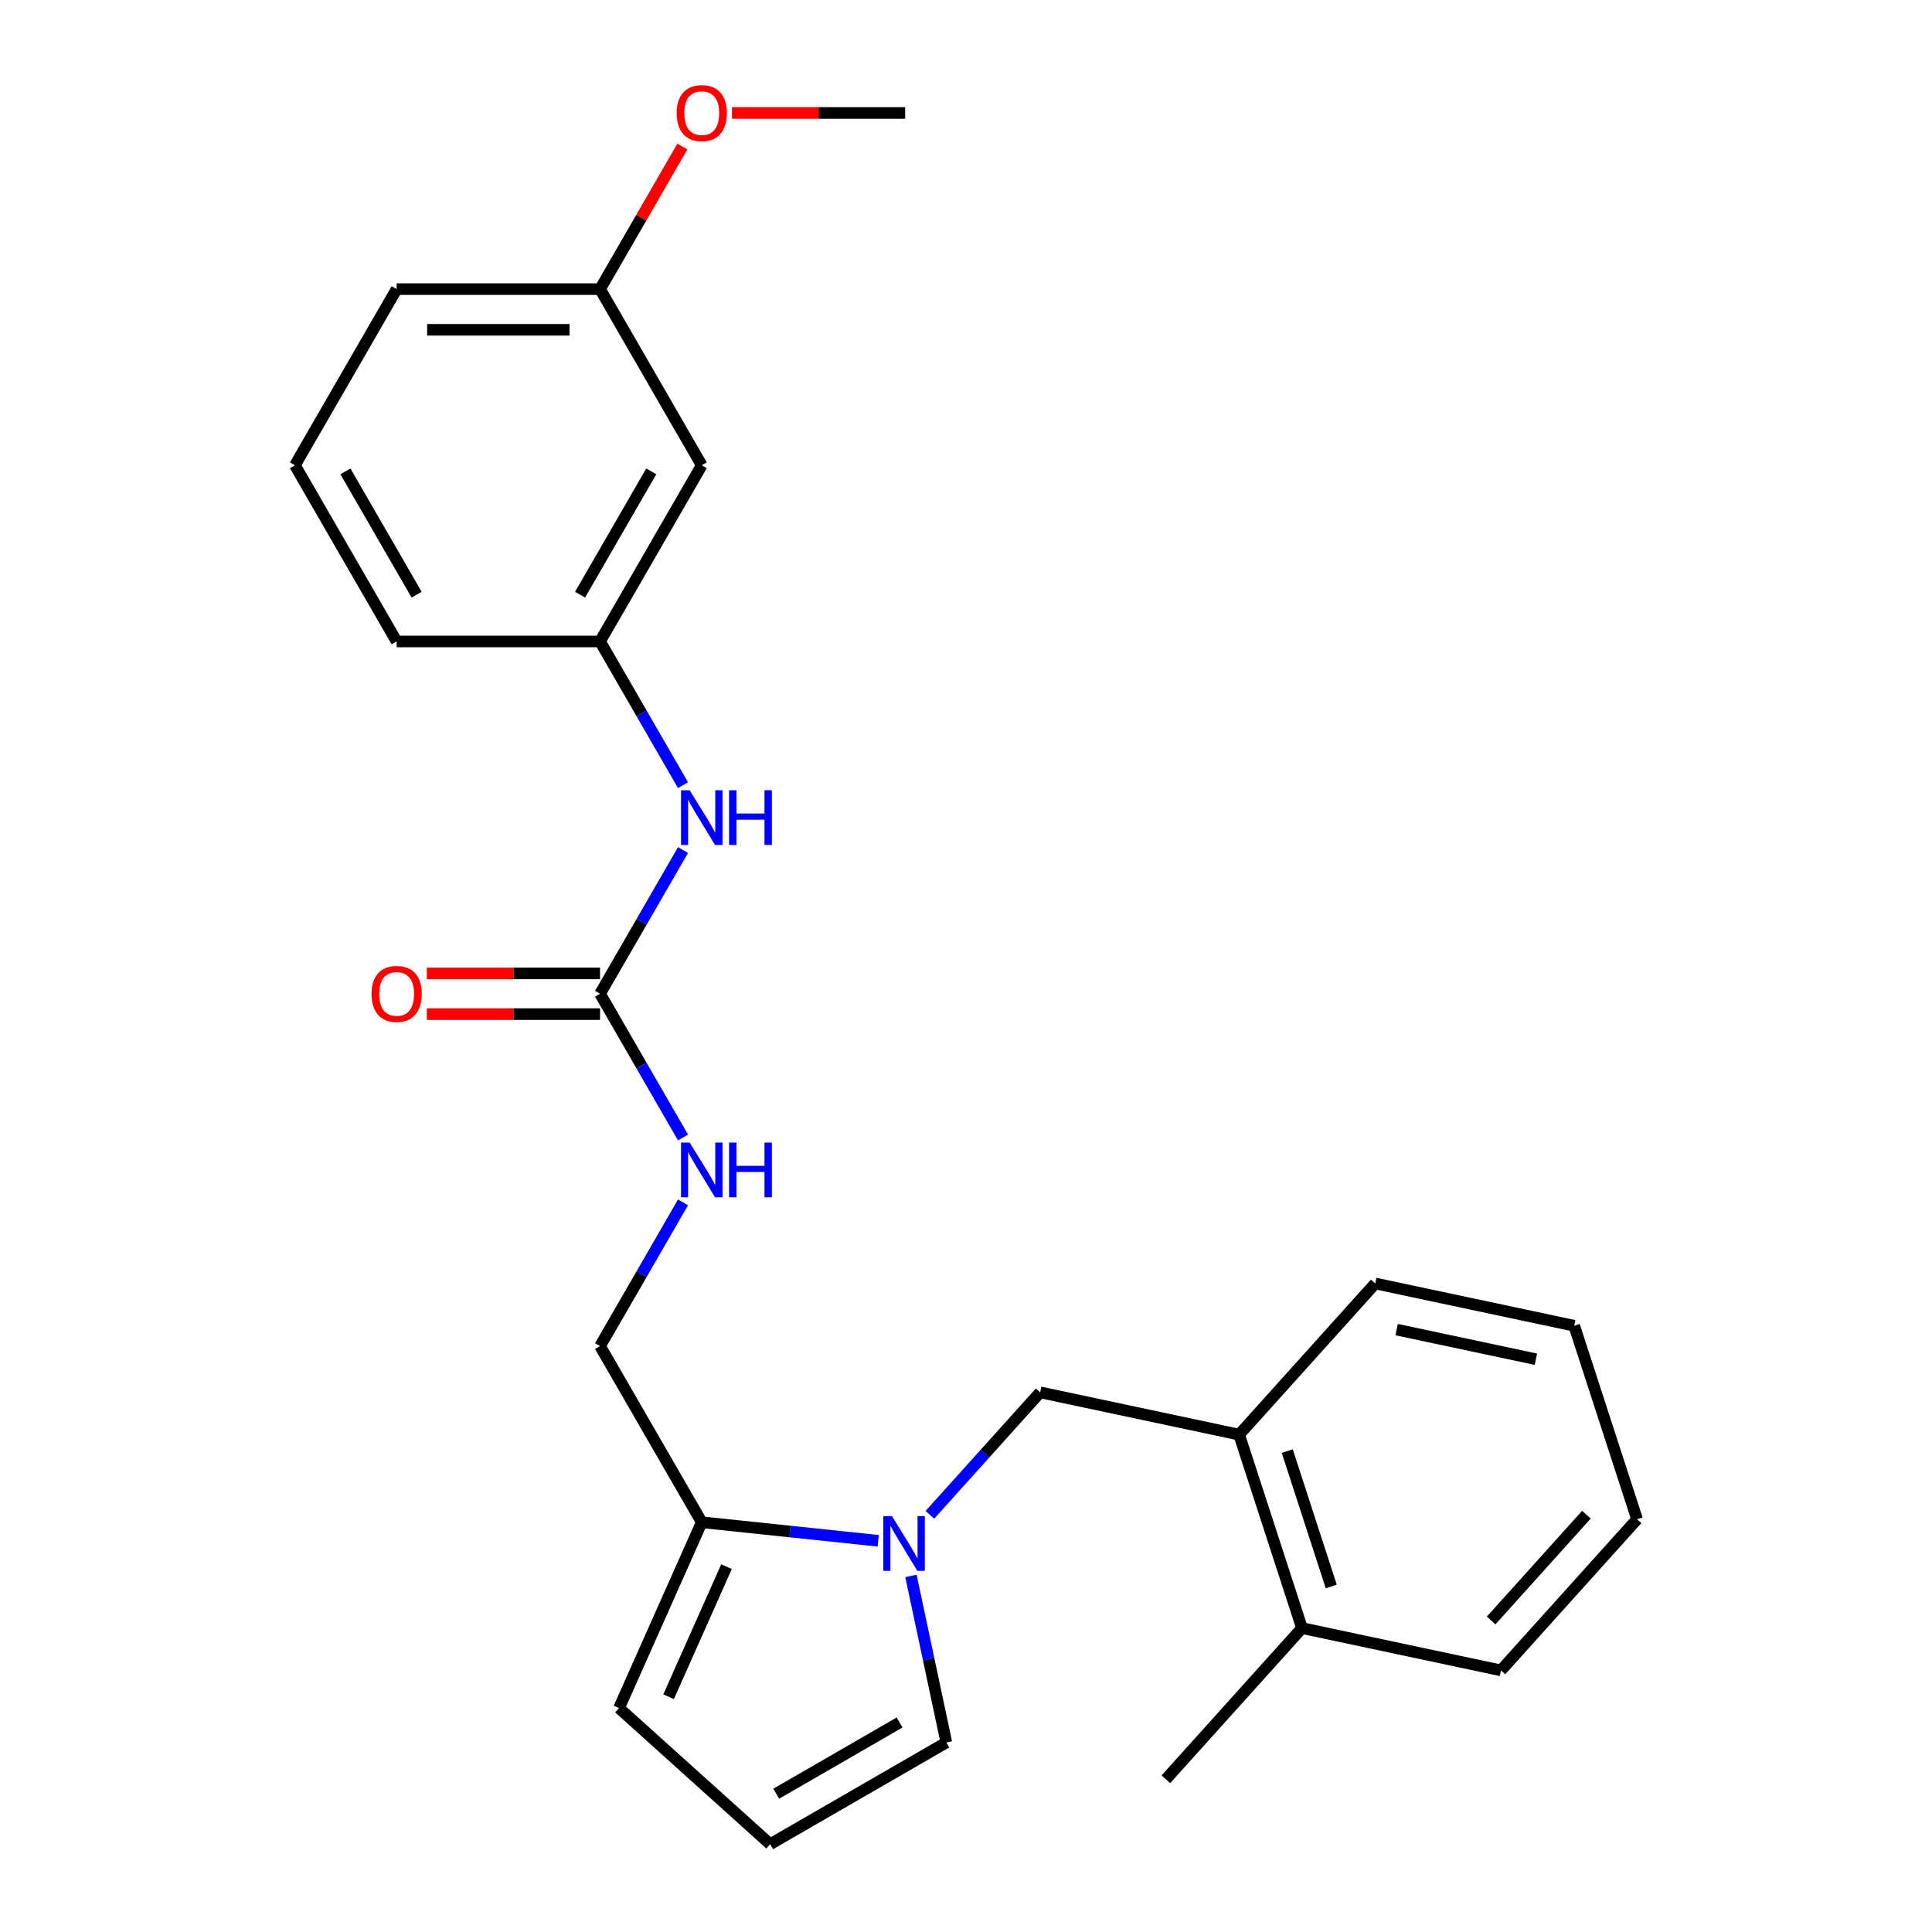 <?xml version='1.0' encoding='iso-8859-1'?>
<svg version='1.1' baseProfile='full'
              xmlns='http://www.w3.org/2000/svg'
                      xmlns:rdkit='http://www.rdkit.org/xml'
                      xmlns:xlink='http://www.w3.org/1999/xlink'
                  xml:space='preserve'
width='1000px' height='1000px' viewBox='0 0 1000 1000'>
<!-- END OF HEADER -->
<rect style='opacity:1.0;fill:#FFFFFF;stroke:none' width='1000' height='1000' x='0' y='0'> </rect>
<path class='bond-0' d='M 454.566,797.512 L 408.897,792.712' style='fill:none;fill-rule:evenodd;stroke:#0000FF;stroke-width:6px;stroke-linecap:butt;stroke-linejoin:miter;stroke-opacity:1' />
<path class='bond-0' d='M 408.897,792.712 L 363.229,787.912' style='fill:none;fill-rule:evenodd;stroke:#000000;stroke-width:6px;stroke-linecap:butt;stroke-linejoin:miter;stroke-opacity:1' />
<path class='bond-2' d='M 481.31,784.066 L 509.849,752.37' style='fill:none;fill-rule:evenodd;stroke:#0000FF;stroke-width:6px;stroke-linecap:butt;stroke-linejoin:miter;stroke-opacity:1' />
<path class='bond-2' d='M 509.849,752.37 L 538.388,720.675' style='fill:none;fill-rule:evenodd;stroke:#000000;stroke-width:6px;stroke-linecap:butt;stroke-linejoin:miter;stroke-opacity:1' />
<path class='bond-5' d='M 471.507,815.71 L 480.667,858.806' style='fill:none;fill-rule:evenodd;stroke:#0000FF;stroke-width:6px;stroke-linecap:butt;stroke-linejoin:miter;stroke-opacity:1' />
<path class='bond-5' d='M 480.667,858.806 L 489.828,901.903' style='fill:none;fill-rule:evenodd;stroke:#000000;stroke-width:6px;stroke-linecap:butt;stroke-linejoin:miter;stroke-opacity:1' />
<path class='bond-8' d='M 363.229,787.912 L 320.405,884.095' style='fill:none;fill-rule:evenodd;stroke:#000000;stroke-width:6px;stroke-linecap:butt;stroke-linejoin:miter;stroke-opacity:1' />
<path class='bond-8' d='M 376.042,810.904 L 346.065,878.233' style='fill:none;fill-rule:evenodd;stroke:#000000;stroke-width:6px;stroke-linecap:butt;stroke-linejoin:miter;stroke-opacity:1' />
<path class='bond-9' d='M 363.229,787.912 L 310.586,696.732' style='fill:none;fill-rule:evenodd;stroke:#000000;stroke-width:6px;stroke-linecap:butt;stroke-linejoin:miter;stroke-opacity:1' />
<path class='bond-1' d='M 310.586,514.371 L 332.06,551.565' style='fill:none;fill-rule:evenodd;stroke:#000000;stroke-width:6px;stroke-linecap:butt;stroke-linejoin:miter;stroke-opacity:1' />
<path class='bond-1' d='M 332.06,551.565 L 353.534,588.759' style='fill:none;fill-rule:evenodd;stroke:#0000FF;stroke-width:6px;stroke-linecap:butt;stroke-linejoin:miter;stroke-opacity:1' />
<path class='bond-3' d='M 310.586,514.371 L 332.06,477.177' style='fill:none;fill-rule:evenodd;stroke:#000000;stroke-width:6px;stroke-linecap:butt;stroke-linejoin:miter;stroke-opacity:1' />
<path class='bond-3' d='M 332.06,477.177 L 353.534,439.983' style='fill:none;fill-rule:evenodd;stroke:#0000FF;stroke-width:6px;stroke-linecap:butt;stroke-linejoin:miter;stroke-opacity:1' />
<path class='bond-10' d='M 310.586,503.843 L 265.759,503.843' style='fill:none;fill-rule:evenodd;stroke:#000000;stroke-width:6px;stroke-linecap:butt;stroke-linejoin:miter;stroke-opacity:1' />
<path class='bond-10' d='M 265.759,503.843 L 220.932,503.843' style='fill:none;fill-rule:evenodd;stroke:#FF0000;stroke-width:6px;stroke-linecap:butt;stroke-linejoin:miter;stroke-opacity:1' />
<path class='bond-10' d='M 310.586,524.9 L 265.759,524.9' style='fill:none;fill-rule:evenodd;stroke:#000000;stroke-width:6px;stroke-linecap:butt;stroke-linejoin:miter;stroke-opacity:1' />
<path class='bond-10' d='M 265.759,524.9 L 220.932,524.9' style='fill:none;fill-rule:evenodd;stroke:#FF0000;stroke-width:6px;stroke-linecap:butt;stroke-linejoin:miter;stroke-opacity:1' />
<path class='bond-4' d='M 538.388,720.675 L 641.373,742.565' style='fill:none;fill-rule:evenodd;stroke:#000000;stroke-width:6px;stroke-linecap:butt;stroke-linejoin:miter;stroke-opacity:1' />
<path class='bond-11' d='M 353.534,406.399 L 332.06,369.205' style='fill:none;fill-rule:evenodd;stroke:#0000FF;stroke-width:6px;stroke-linecap:butt;stroke-linejoin:miter;stroke-opacity:1' />
<path class='bond-11' d='M 332.06,369.205 L 310.586,332.011' style='fill:none;fill-rule:evenodd;stroke:#000000;stroke-width:6px;stroke-linecap:butt;stroke-linejoin:miter;stroke-opacity:1' />
<path class='bond-13' d='M 641.373,742.565 L 673.908,842.698' style='fill:none;fill-rule:evenodd;stroke:#000000;stroke-width:6px;stroke-linecap:butt;stroke-linejoin:miter;stroke-opacity:1' />
<path class='bond-13' d='M 666.28,751.078 L 689.054,821.171' style='fill:none;fill-rule:evenodd;stroke:#000000;stroke-width:6px;stroke-linecap:butt;stroke-linejoin:miter;stroke-opacity:1' />
<path class='bond-17' d='M 641.373,742.565 L 711.823,664.322' style='fill:none;fill-rule:evenodd;stroke:#000000;stroke-width:6px;stroke-linecap:butt;stroke-linejoin:miter;stroke-opacity:1' />
<path class='bond-7' d='M 489.828,901.903 L 398.648,954.545' style='fill:none;fill-rule:evenodd;stroke:#000000;stroke-width:6px;stroke-linecap:butt;stroke-linejoin:miter;stroke-opacity:1' />
<path class='bond-7' d='M 465.622,891.563 L 401.796,928.413' style='fill:none;fill-rule:evenodd;stroke:#000000;stroke-width:6px;stroke-linecap:butt;stroke-linejoin:miter;stroke-opacity:1' />
<path class='bond-6' d='M 353.534,622.344 L 332.06,659.538' style='fill:none;fill-rule:evenodd;stroke:#0000FF;stroke-width:6px;stroke-linecap:butt;stroke-linejoin:miter;stroke-opacity:1' />
<path class='bond-6' d='M 332.06,659.538 L 310.586,696.732' style='fill:none;fill-rule:evenodd;stroke:#000000;stroke-width:6px;stroke-linecap:butt;stroke-linejoin:miter;stroke-opacity:1' />
<path class='bond-25' d='M 398.648,954.545 L 320.405,884.095' style='fill:none;fill-rule:evenodd;stroke:#000000;stroke-width:6px;stroke-linecap:butt;stroke-linejoin:miter;stroke-opacity:1' />
<path class='bond-12' d='M 310.586,332.011 L 363.229,240.831' style='fill:none;fill-rule:evenodd;stroke:#000000;stroke-width:6px;stroke-linecap:butt;stroke-linejoin:miter;stroke-opacity:1' />
<path class='bond-12' d='M 300.246,307.805 L 337.096,243.979' style='fill:none;fill-rule:evenodd;stroke:#000000;stroke-width:6px;stroke-linecap:butt;stroke-linejoin:miter;stroke-opacity:1' />
<path class='bond-18' d='M 310.586,332.011 L 205.3,332.011' style='fill:none;fill-rule:evenodd;stroke:#000000;stroke-width:6px;stroke-linecap:butt;stroke-linejoin:miter;stroke-opacity:1' />
<path class='bond-14' d='M 363.229,240.831 L 310.586,149.65' style='fill:none;fill-rule:evenodd;stroke:#000000;stroke-width:6px;stroke-linecap:butt;stroke-linejoin:miter;stroke-opacity:1' />
<path class='bond-19' d='M 673.908,842.698 L 603.458,920.94' style='fill:none;fill-rule:evenodd;stroke:#000000;stroke-width:6px;stroke-linecap:butt;stroke-linejoin:miter;stroke-opacity:1' />
<path class='bond-20' d='M 673.908,842.698 L 776.893,864.588' style='fill:none;fill-rule:evenodd;stroke:#000000;stroke-width:6px;stroke-linecap:butt;stroke-linejoin:miter;stroke-opacity:1' />
<path class='bond-15' d='M 310.586,149.65 L 331.886,112.756' style='fill:none;fill-rule:evenodd;stroke:#000000;stroke-width:6px;stroke-linecap:butt;stroke-linejoin:miter;stroke-opacity:1' />
<path class='bond-15' d='M 331.886,112.756 L 353.187,75.862' style='fill:none;fill-rule:evenodd;stroke:#FF0000;stroke-width:6px;stroke-linecap:butt;stroke-linejoin:miter;stroke-opacity:1' />
<path class='bond-27' d='M 310.586,149.65 L 205.3,149.65' style='fill:none;fill-rule:evenodd;stroke:#000000;stroke-width:6px;stroke-linecap:butt;stroke-linejoin:miter;stroke-opacity:1' />
<path class='bond-27' d='M 294.793,170.708 L 221.093,170.708' style='fill:none;fill-rule:evenodd;stroke:#000000;stroke-width:6px;stroke-linecap:butt;stroke-linejoin:miter;stroke-opacity:1' />
<path class='bond-22' d='M 378.861,58.47 L 423.688,58.47' style='fill:none;fill-rule:evenodd;stroke:#FF0000;stroke-width:6px;stroke-linecap:butt;stroke-linejoin:miter;stroke-opacity:1' />
<path class='bond-22' d='M 423.688,58.47 L 468.515,58.47' style='fill:none;fill-rule:evenodd;stroke:#000000;stroke-width:6px;stroke-linecap:butt;stroke-linejoin:miter;stroke-opacity:1' />
<path class='bond-16' d='M 152.657,240.831 L 205.3,332.011' style='fill:none;fill-rule:evenodd;stroke:#000000;stroke-width:6px;stroke-linecap:butt;stroke-linejoin:miter;stroke-opacity:1' />
<path class='bond-16' d='M 178.789,243.979 L 215.639,307.805' style='fill:none;fill-rule:evenodd;stroke:#000000;stroke-width:6px;stroke-linecap:butt;stroke-linejoin:miter;stroke-opacity:1' />
<path class='bond-21' d='M 152.657,240.831 L 205.3,149.65' style='fill:none;fill-rule:evenodd;stroke:#000000;stroke-width:6px;stroke-linecap:butt;stroke-linejoin:miter;stroke-opacity:1' />
<path class='bond-23' d='M 711.823,664.322 L 814.808,686.212' style='fill:none;fill-rule:evenodd;stroke:#000000;stroke-width:6px;stroke-linecap:butt;stroke-linejoin:miter;stroke-opacity:1' />
<path class='bond-23' d='M 722.893,688.203 L 794.982,703.526' style='fill:none;fill-rule:evenodd;stroke:#000000;stroke-width:6px;stroke-linecap:butt;stroke-linejoin:miter;stroke-opacity:1' />
<path class='bond-26' d='M 776.893,864.588 L 847.343,786.345' style='fill:none;fill-rule:evenodd;stroke:#000000;stroke-width:6px;stroke-linecap:butt;stroke-linejoin:miter;stroke-opacity:1' />
<path class='bond-26' d='M 771.812,838.761 L 821.127,783.992' style='fill:none;fill-rule:evenodd;stroke:#000000;stroke-width:6px;stroke-linecap:butt;stroke-linejoin:miter;stroke-opacity:1' />
<path class='bond-24' d='M 814.808,686.212 L 847.343,786.345' style='fill:none;fill-rule:evenodd;stroke:#000000;stroke-width:6px;stroke-linecap:butt;stroke-linejoin:miter;stroke-opacity:1' />
<path  class='atom-0' d='M 461.678 784.757
L 470.958 799.757
Q 471.878 801.237, 473.358 803.917
Q 474.838 806.597, 474.918 806.757
L 474.918 784.757
L 478.678 784.757
L 478.678 813.077
L 474.798 813.077
L 464.838 796.677
Q 463.678 794.757, 462.438 792.557
Q 461.238 790.357, 460.878 789.677
L 460.878 813.077
L 457.198 813.077
L 457.198 784.757
L 461.678 784.757
' fill='#0000FF'/>
<path  class='atom-4' d='M 356.969 409.031
L 366.249 424.031
Q 367.169 425.511, 368.649 428.191
Q 370.129 430.871, 370.209 431.031
L 370.209 409.031
L 373.969 409.031
L 373.969 437.351
L 370.089 437.351
L 360.129 420.951
Q 358.969 419.031, 357.729 416.831
Q 356.529 414.631, 356.169 413.951
L 356.169 437.351
L 352.489 437.351
L 352.489 409.031
L 356.969 409.031
' fill='#0000FF'/>
<path  class='atom-4' d='M 377.369 409.031
L 381.209 409.031
L 381.209 421.071
L 395.689 421.071
L 395.689 409.031
L 399.529 409.031
L 399.529 437.351
L 395.689 437.351
L 395.689 424.271
L 381.209 424.271
L 381.209 437.351
L 377.369 437.351
L 377.369 409.031
' fill='#0000FF'/>
<path  class='atom-7' d='M 356.969 591.392
L 366.249 606.392
Q 367.169 607.872, 368.649 610.552
Q 370.129 613.232, 370.209 613.392
L 370.209 591.392
L 373.969 591.392
L 373.969 619.712
L 370.089 619.712
L 360.129 603.312
Q 358.969 601.392, 357.729 599.192
Q 356.529 596.992, 356.169 596.312
L 356.169 619.712
L 352.489 619.712
L 352.489 591.392
L 356.969 591.392
' fill='#0000FF'/>
<path  class='atom-7' d='M 377.369 591.392
L 381.209 591.392
L 381.209 603.432
L 395.689 603.432
L 395.689 591.392
L 399.529 591.392
L 399.529 619.712
L 395.689 619.712
L 395.689 606.632
L 381.209 606.632
L 381.209 619.712
L 377.369 619.712
L 377.369 591.392
' fill='#0000FF'/>
<path  class='atom-11' d='M 192.3 514.451
Q 192.3 507.651, 195.66 503.851
Q 199.02 500.051, 205.3 500.051
Q 211.58 500.051, 214.94 503.851
Q 218.3 507.651, 218.3 514.451
Q 218.3 521.331, 214.9 525.251
Q 211.5 529.131, 205.3 529.131
Q 199.06 529.131, 195.66 525.251
Q 192.3 521.371, 192.3 514.451
M 205.3 525.931
Q 209.62 525.931, 211.94 523.051
Q 214.3 520.131, 214.3 514.451
Q 214.3 508.891, 211.94 506.091
Q 209.62 503.251, 205.3 503.251
Q 200.98 503.251, 198.62 506.051
Q 196.3 508.851, 196.3 514.451
Q 196.3 520.171, 198.62 523.051
Q 200.98 525.931, 205.3 525.931
' fill='#FF0000'/>
<path  class='atom-16' d='M 350.229 58.55
Q 350.229 51.75, 353.589 47.95
Q 356.949 44.15, 363.229 44.15
Q 369.509 44.15, 372.869 47.95
Q 376.229 51.75, 376.229 58.55
Q 376.229 65.43, 372.829 69.35
Q 369.429 73.23, 363.229 73.23
Q 356.989 73.23, 353.589 69.35
Q 350.229 65.47, 350.229 58.55
M 363.229 70.03
Q 367.549 70.03, 369.869 67.15
Q 372.229 64.23, 372.229 58.55
Q 372.229 52.99, 369.869 50.19
Q 367.549 47.35, 363.229 47.35
Q 358.909 47.35, 356.549 50.15
Q 354.229 52.95, 354.229 58.55
Q 354.229 64.27, 356.549 67.15
Q 358.909 70.03, 363.229 70.03
' fill='#FF0000'/>
</svg>
